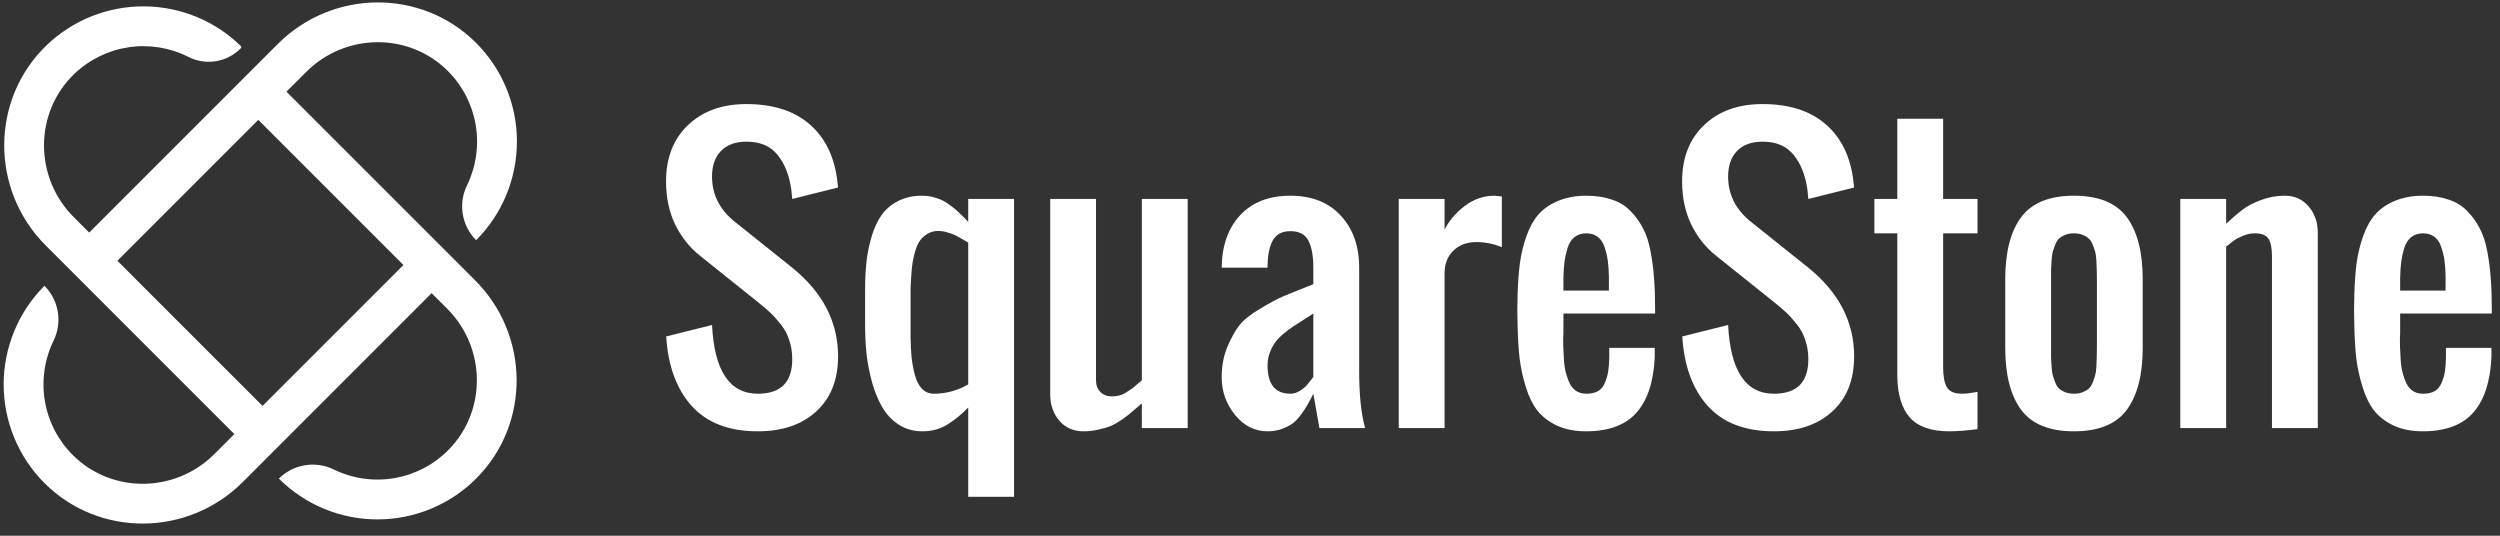 <svg width="84" height="18" viewBox="0 0 84 18" fill="none" xmlns="http://www.w3.org/2000/svg">
<rect x="0" y="0" width="84" height="18" fill="#333333" stroke="none"/>
<path d="M9.625 3.08L10.291 2.415C11.597 1.109 13.724 1.076 15.037 2.375C15.535 2.868 15.866 3.505 15.983 4.196C16.101 4.887 15.999 5.597 15.692 6.227C15.544 6.528 15.495 6.867 15.55 7.198C15.605 7.528 15.761 7.833 15.998 8.07C16.434 7.634 16.779 7.116 17.014 6.546C17.249 5.977 17.369 5.366 17.369 4.75C17.368 4.133 17.245 3.523 17.009 2.954C16.772 2.385 16.425 1.868 15.989 1.433C14.152 -0.394 11.17 -0.357 9.338 1.474L2.997 7.815L2.476 7.293C1.148 5.965 1.139 3.794 2.491 2.489C2.991 2.007 3.629 1.693 4.316 1.589C5.002 1.485 5.704 1.597 6.324 1.91C6.608 2.055 6.929 2.107 7.244 2.058C7.558 2.009 7.849 1.862 8.075 1.638L8.091 1.622C8.096 1.617 8.1 1.611 8.103 1.605C8.106 1.598 8.107 1.591 8.107 1.584C8.107 1.577 8.106 1.57 8.103 1.564C8.1 1.557 8.096 1.551 8.091 1.546C7.219 0.695 6.049 0.217 4.83 0.214C3.612 0.21 2.439 0.68 1.561 1.525C-0.33 3.351 -0.324 6.388 1.536 8.247L7.874 14.585L7.201 15.258C5.894 16.565 3.768 16.597 2.454 15.298C1.956 14.805 1.625 14.168 1.508 13.477C1.391 12.787 1.493 12.076 1.8 11.446C1.947 11.145 1.997 10.806 1.942 10.476C1.887 10.145 1.73 9.84 1.493 9.603C1.058 10.039 0.713 10.557 0.478 11.127C0.243 11.697 0.122 12.307 0.123 12.924C0.124 13.54 0.246 14.15 0.483 14.719C0.72 15.288 1.066 15.805 1.503 16.24C3.34 18.067 6.322 18.031 8.154 16.199L14.502 9.85L15.026 10.373C16.332 11.68 16.364 13.806 15.066 15.12C14.572 15.618 13.935 15.949 13.245 16.066C12.554 16.184 11.844 16.081 11.213 15.774C10.912 15.627 10.573 15.577 10.242 15.633C9.912 15.688 9.607 15.844 9.37 16.081C9.806 16.517 10.324 16.862 10.893 17.097C11.463 17.332 12.074 17.453 12.69 17.452C13.307 17.451 13.917 17.329 14.486 17.092C15.055 16.855 15.572 16.509 16.007 16.072C17.834 14.235 17.797 11.253 15.966 9.421L9.625 3.08ZM8.821 13.638L3.944 8.762L8.679 4.027L13.555 8.904L8.821 13.638Z" fill="white"/>
<path d="M25.464 14.492C24.494 14.492 23.752 14.207 23.239 13.638C22.73 13.069 22.445 12.291 22.385 11.304L23.924 10.919C24.001 12.459 24.514 13.229 25.464 13.229C26.234 13.229 26.619 12.844 26.619 12.074C26.619 11.845 26.587 11.635 26.523 11.443C26.463 11.246 26.369 11.068 26.24 10.907C26.112 10.743 25.996 10.612 25.891 10.516C25.787 10.416 25.645 10.294 25.464 10.149L23.54 8.609C23.187 8.333 22.904 7.982 22.691 7.557C22.483 7.128 22.379 6.641 22.379 6.095C22.379 5.301 22.625 4.67 23.119 4.201C23.612 3.731 24.265 3.497 25.079 3.497C25.953 3.497 26.647 3.711 27.16 4.14C27.678 4.565 27.997 5.169 28.117 5.951C28.129 6.035 28.143 6.151 28.159 6.3L26.619 6.685C26.615 6.617 26.605 6.514 26.589 6.378C26.521 5.889 26.366 5.498 26.126 5.205C25.889 4.908 25.541 4.76 25.079 4.76C24.71 4.76 24.426 4.864 24.225 5.073C24.025 5.277 23.924 5.564 23.924 5.933C23.924 6.538 24.181 7.046 24.694 7.455L26.619 8.994C27.646 9.824 28.159 10.817 28.159 11.972C28.159 12.762 27.914 13.379 27.425 13.824C26.94 14.27 26.286 14.492 25.464 14.492Z" fill="white"/>
<path d="M31.377 13.229C31.782 13.229 32.167 13.125 32.532 12.916V8.152C32.516 8.144 32.476 8.12 32.411 8.08C32.347 8.04 32.301 8.014 32.273 8.002C32.249 7.986 32.207 7.962 32.147 7.93C32.087 7.898 32.036 7.876 31.996 7.864C31.96 7.848 31.912 7.832 31.852 7.816C31.796 7.795 31.74 7.781 31.684 7.773C31.631 7.765 31.575 7.761 31.515 7.761C31.387 7.761 31.273 7.791 31.172 7.852C31.076 7.908 30.996 7.976 30.932 8.056C30.868 8.136 30.811 8.251 30.763 8.399C30.719 8.547 30.687 8.68 30.667 8.796C30.647 8.908 30.631 9.061 30.619 9.253C30.607 9.442 30.599 9.588 30.595 9.692C30.595 9.796 30.595 9.943 30.595 10.131C30.595 10.139 30.595 10.145 30.595 10.149C30.595 10.217 30.595 10.328 30.595 10.48C30.595 10.633 30.595 10.779 30.595 10.919C30.595 11.059 30.595 11.192 30.595 11.316C30.599 11.585 30.611 11.821 30.631 12.026C30.655 12.226 30.693 12.425 30.745 12.621C30.802 12.814 30.882 12.964 30.986 13.072C31.094 13.177 31.224 13.229 31.377 13.229ZM32.532 16.693V13.692C32.303 13.929 32.067 14.121 31.822 14.27C31.581 14.418 31.305 14.492 30.992 14.492C30.695 14.492 30.431 14.418 30.198 14.27C29.969 14.117 29.785 13.923 29.645 13.686C29.508 13.449 29.394 13.171 29.302 12.85C29.214 12.525 29.151 12.206 29.115 11.894C29.083 11.581 29.067 11.256 29.067 10.919V9.746C29.067 9.397 29.083 9.079 29.115 8.79C29.147 8.501 29.206 8.216 29.29 7.936C29.374 7.655 29.484 7.419 29.621 7.226C29.761 7.03 29.945 6.873 30.174 6.757C30.402 6.637 30.667 6.576 30.968 6.576C31.14 6.576 31.301 6.601 31.449 6.649C31.602 6.693 31.746 6.765 31.882 6.865C32.023 6.965 32.131 7.054 32.207 7.13C32.287 7.202 32.395 7.31 32.532 7.455V6.685H34.072V16.693H32.532Z" fill="white"/>
<path d="M36.405 14.492C36.069 14.492 35.798 14.374 35.593 14.137C35.389 13.896 35.287 13.6 35.287 13.247V6.685H36.826V12.778C36.826 12.938 36.874 13.069 36.971 13.169C37.071 13.269 37.199 13.319 37.356 13.319C37.44 13.319 37.522 13.309 37.602 13.289C37.682 13.269 37.761 13.235 37.837 13.187C37.917 13.135 37.979 13.095 38.023 13.066C38.067 13.034 38.13 12.982 38.21 12.91C38.294 12.838 38.346 12.794 38.366 12.778V6.685H39.906V14.384H38.366V13.554C38.214 13.686 38.102 13.782 38.029 13.842C37.961 13.903 37.855 13.985 37.711 14.089C37.566 14.189 37.438 14.263 37.326 14.312C37.217 14.356 37.081 14.396 36.917 14.432C36.752 14.472 36.582 14.492 36.405 14.492Z" fill="white"/>
<path d="M43.358 13.229C43.467 13.229 43.571 13.197 43.671 13.133C43.776 13.069 43.854 13.006 43.906 12.946C43.958 12.886 44.022 12.806 44.098 12.706C44.11 12.685 44.12 12.671 44.128 12.664V10.534C44.064 10.578 43.958 10.646 43.81 10.739C43.661 10.831 43.543 10.907 43.455 10.967C43.367 11.023 43.26 11.104 43.136 11.208C43.012 11.308 42.915 11.406 42.847 11.503C42.779 11.595 42.719 11.709 42.667 11.845C42.615 11.982 42.589 12.124 42.589 12.273C42.589 12.91 42.845 13.229 43.358 13.229ZM42.589 14.492C42.16 14.492 41.795 14.308 41.494 13.939C41.197 13.566 41.049 13.147 41.049 12.681C41.049 12.309 41.111 11.97 41.235 11.665C41.364 11.36 41.498 11.118 41.638 10.937C41.779 10.753 42.013 10.564 42.342 10.372C42.671 10.175 42.919 10.041 43.088 9.969C43.256 9.897 43.549 9.778 43.966 9.614C44.038 9.586 44.092 9.564 44.128 9.548V8.994C44.128 8.605 44.074 8.305 43.966 8.092C43.858 7.876 43.655 7.767 43.358 7.767C43.094 7.767 42.903 7.86 42.787 8.044C42.675 8.225 42.611 8.475 42.595 8.796C42.591 8.84 42.589 8.906 42.589 8.994H41.049C41.057 8.257 41.263 7.669 41.668 7.232C42.073 6.795 42.637 6.576 43.358 6.576C44.076 6.576 44.64 6.799 45.049 7.244C45.462 7.685 45.668 8.269 45.668 8.994V12.459C45.668 13.261 45.734 13.903 45.867 14.384H44.333L44.128 13.229C44.048 13.389 43.982 13.514 43.93 13.602C43.882 13.69 43.81 13.8 43.713 13.933C43.617 14.061 43.521 14.161 43.425 14.233C43.328 14.302 43.208 14.362 43.064 14.414C42.919 14.466 42.761 14.492 42.589 14.492Z" fill="white"/>
<path d="M46.998 14.384V6.685H48.537V7.713C48.694 7.409 48.92 7.144 49.217 6.919C49.518 6.691 49.851 6.576 50.215 6.576C50.227 6.576 50.31 6.584 50.462 6.601V8.303C50.177 8.19 49.893 8.134 49.608 8.134C49.287 8.134 49.029 8.231 48.832 8.423C48.636 8.615 48.537 8.87 48.537 9.187V14.384H46.998Z" fill="white"/>
<path d="M53.289 14.492C52.916 14.492 52.591 14.428 52.315 14.3C52.042 14.171 51.824 14.005 51.659 13.8C51.499 13.592 51.368 13.327 51.268 13.006C51.168 12.681 51.098 12.359 51.058 12.038C51.022 11.713 50.999 11.336 50.991 10.907C50.979 10.57 50.979 10.233 50.991 9.897C51.003 9.496 51.029 9.141 51.07 8.832C51.114 8.519 51.188 8.216 51.292 7.924C51.396 7.631 51.531 7.39 51.695 7.202C51.864 7.014 52.082 6.863 52.351 6.751C52.623 6.635 52.94 6.576 53.301 6.576C53.63 6.576 53.919 6.621 54.167 6.709C54.42 6.793 54.628 6.923 54.793 7.1C54.961 7.272 55.1 7.465 55.208 7.677C55.32 7.89 55.404 8.148 55.46 8.453C55.517 8.754 55.555 9.051 55.575 9.343C55.599 9.636 55.611 9.973 55.611 10.354V10.534H52.531V10.919C52.531 10.971 52.531 11.053 52.531 11.166C52.523 11.314 52.521 11.469 52.525 11.629C52.533 11.785 52.541 11.94 52.549 12.092C52.557 12.245 52.579 12.391 52.615 12.531C52.651 12.668 52.696 12.788 52.748 12.892C52.8 12.996 52.872 13.079 52.964 13.139C53.06 13.199 53.173 13.229 53.301 13.229C53.462 13.229 53.594 13.199 53.698 13.139C53.802 13.075 53.879 12.98 53.927 12.856C53.979 12.732 54.015 12.607 54.035 12.483C54.055 12.359 54.067 12.202 54.071 12.014V11.689H55.599V11.996C55.563 12.818 55.36 13.439 54.991 13.86C54.622 14.281 54.055 14.492 53.289 14.492ZM52.531 9.764H54.059V9.301C54.055 9.097 54.043 8.918 54.023 8.766C54.003 8.613 53.967 8.461 53.915 8.309C53.867 8.156 53.79 8.04 53.686 7.96C53.582 7.88 53.453 7.84 53.301 7.84C53.145 7.84 53.012 7.882 52.904 7.966C52.8 8.05 52.722 8.172 52.669 8.333C52.621 8.489 52.587 8.644 52.567 8.796C52.547 8.948 52.535 9.131 52.531 9.343V9.764Z" fill="white"/>
<path d="M59.605 14.492C58.634 14.492 57.892 14.207 57.379 13.638C56.87 13.069 56.585 12.291 56.525 11.304L58.065 10.919C58.141 12.459 58.654 13.229 59.605 13.229C60.375 13.229 60.76 12.844 60.76 12.074C60.76 11.845 60.727 11.635 60.663 11.443C60.603 11.246 60.509 11.068 60.381 10.907C60.252 10.743 60.136 10.612 60.032 10.516C59.928 10.416 59.785 10.294 59.605 10.149L57.68 8.609C57.327 8.333 57.044 7.982 56.832 7.557C56.623 7.128 56.519 6.641 56.519 6.095C56.519 5.301 56.766 4.67 57.259 4.201C57.752 3.731 58.406 3.497 59.22 3.497C60.094 3.497 60.788 3.711 61.301 4.14C61.818 4.565 62.137 5.169 62.257 5.951C62.269 6.035 62.283 6.151 62.299 6.3L60.76 6.685C60.755 6.617 60.745 6.514 60.73 6.378C60.661 5.889 60.507 5.498 60.266 5.205C60.03 4.908 59.681 4.76 59.22 4.76C58.851 4.76 58.566 4.864 58.366 5.073C58.165 5.277 58.065 5.564 58.065 5.933C58.065 6.538 58.322 7.046 58.835 7.455L60.76 8.994C61.786 9.824 62.299 10.817 62.299 11.972C62.299 12.762 62.055 13.379 61.566 13.824C61.08 14.27 60.427 14.492 59.605 14.492Z" fill="white"/>
<path d="M65.493 14.492C64.888 14.492 64.447 14.338 64.17 14.029C63.897 13.72 63.757 13.253 63.749 12.627V7.84H62.979V6.685H63.749V3.99H65.289V6.685H66.444V7.84H65.289V12.333C65.289 12.641 65.331 12.868 65.415 13.012C65.499 13.157 65.67 13.229 65.926 13.229C66.039 13.229 66.211 13.209 66.444 13.169V14.42C66.059 14.468 65.742 14.492 65.493 14.492Z" fill="white"/>
<path d="M71.46 13.77C71.103 14.251 70.512 14.492 69.686 14.492C68.86 14.492 68.268 14.251 67.911 13.77C67.554 13.289 67.376 12.595 67.376 11.689V9.379C67.376 8.473 67.554 7.779 67.911 7.298C68.268 6.817 68.86 6.576 69.686 6.576C70.512 6.576 71.103 6.817 71.46 7.298C71.817 7.779 71.995 8.473 71.995 9.379V11.689C71.995 12.595 71.817 13.289 71.46 13.77ZM69.397 13.181C69.481 13.213 69.577 13.229 69.686 13.229C69.794 13.229 69.888 13.213 69.968 13.181C70.052 13.149 70.121 13.111 70.173 13.066C70.229 13.018 70.275 12.95 70.311 12.862C70.347 12.77 70.375 12.69 70.395 12.621C70.415 12.553 70.43 12.455 70.438 12.327C70.445 12.198 70.45 12.098 70.45 12.026C70.454 11.95 70.456 11.837 70.456 11.689V9.379C70.456 9.231 70.454 9.121 70.45 9.049C70.45 8.972 70.445 8.87 70.438 8.742C70.43 8.613 70.415 8.515 70.395 8.447C70.375 8.379 70.347 8.301 70.311 8.212C70.275 8.12 70.229 8.052 70.173 8.008C70.121 7.96 70.052 7.92 69.968 7.888C69.888 7.856 69.794 7.84 69.686 7.84C69.577 7.84 69.481 7.856 69.397 7.888C69.317 7.92 69.249 7.96 69.192 8.008C69.14 8.052 69.096 8.12 69.06 8.212C69.024 8.301 68.996 8.379 68.976 8.447C68.956 8.515 68.942 8.613 68.934 8.742C68.926 8.87 68.92 8.972 68.916 9.049C68.916 9.121 68.916 9.231 68.916 9.379V11.689C68.916 11.837 68.916 11.95 68.916 12.026C68.92 12.098 68.926 12.198 68.934 12.327C68.942 12.455 68.956 12.553 68.976 12.621C68.996 12.69 69.024 12.77 69.06 12.862C69.096 12.95 69.14 13.018 69.192 13.066C69.249 13.111 69.317 13.149 69.397 13.181Z" fill="white"/>
<path d="M73.258 14.384V6.685H74.798V7.515C75.027 7.306 75.213 7.148 75.358 7.04C75.502 6.927 75.701 6.823 75.953 6.727C76.21 6.627 76.482 6.576 76.771 6.576C77.1 6.576 77.367 6.697 77.571 6.937C77.776 7.178 77.878 7.473 77.878 7.822V14.384H76.338V8.609C76.338 8.341 76.3 8.146 76.224 8.026C76.148 7.902 75.993 7.84 75.761 7.84C75.628 7.84 75.496 7.868 75.364 7.924C75.235 7.976 75.139 8.026 75.075 8.074C75.011 8.118 74.919 8.19 74.798 8.291V14.384H73.258Z" fill="white"/>
<path d="M81.403 14.492C81.03 14.492 80.705 14.428 80.428 14.3C80.156 14.171 79.937 14.005 79.773 13.8C79.612 13.592 79.482 13.327 79.382 13.006C79.281 12.681 79.211 12.359 79.171 12.038C79.135 11.713 79.113 11.336 79.105 10.907C79.093 10.57 79.093 10.233 79.105 9.897C79.117 9.496 79.143 9.141 79.183 8.832C79.227 8.519 79.301 8.216 79.406 7.924C79.51 7.631 79.644 7.39 79.809 7.202C79.977 7.014 80.196 6.863 80.464 6.751C80.737 6.635 81.054 6.576 81.415 6.576C81.743 6.576 82.032 6.621 82.281 6.709C82.533 6.793 82.742 6.923 82.906 7.1C83.075 7.272 83.213 7.465 83.321 7.677C83.434 7.89 83.518 8.148 83.574 8.453C83.63 8.754 83.668 9.051 83.688 9.343C83.712 9.636 83.724 9.973 83.724 10.354V10.534H80.645V10.919C80.645 10.971 80.645 11.053 80.645 11.166C80.637 11.314 80.635 11.469 80.639 11.629C80.647 11.785 80.655 11.94 80.663 12.092C80.671 12.245 80.693 12.391 80.729 12.531C80.765 12.668 80.809 12.788 80.861 12.892C80.913 12.996 80.986 13.079 81.078 13.139C81.174 13.199 81.286 13.229 81.415 13.229C81.575 13.229 81.707 13.199 81.812 13.139C81.916 13.075 81.992 12.98 82.04 12.856C82.092 12.732 82.128 12.607 82.148 12.483C82.168 12.359 82.18 12.202 82.184 12.014V11.689H83.712V11.996C83.676 12.818 83.474 13.439 83.105 13.86C82.736 14.281 82.168 14.492 81.403 14.492ZM80.645 9.764H82.172V9.301C82.168 9.097 82.156 8.918 82.136 8.766C82.116 8.613 82.08 8.461 82.028 8.309C81.98 8.156 81.904 8.04 81.8 7.96C81.695 7.88 81.567 7.84 81.415 7.84C81.258 7.84 81.126 7.882 81.018 7.966C80.913 8.05 80.835 8.172 80.783 8.333C80.735 8.489 80.701 8.644 80.681 8.796C80.661 8.948 80.649 9.131 80.645 9.343V9.764Z" fill="white"/>
</svg>

